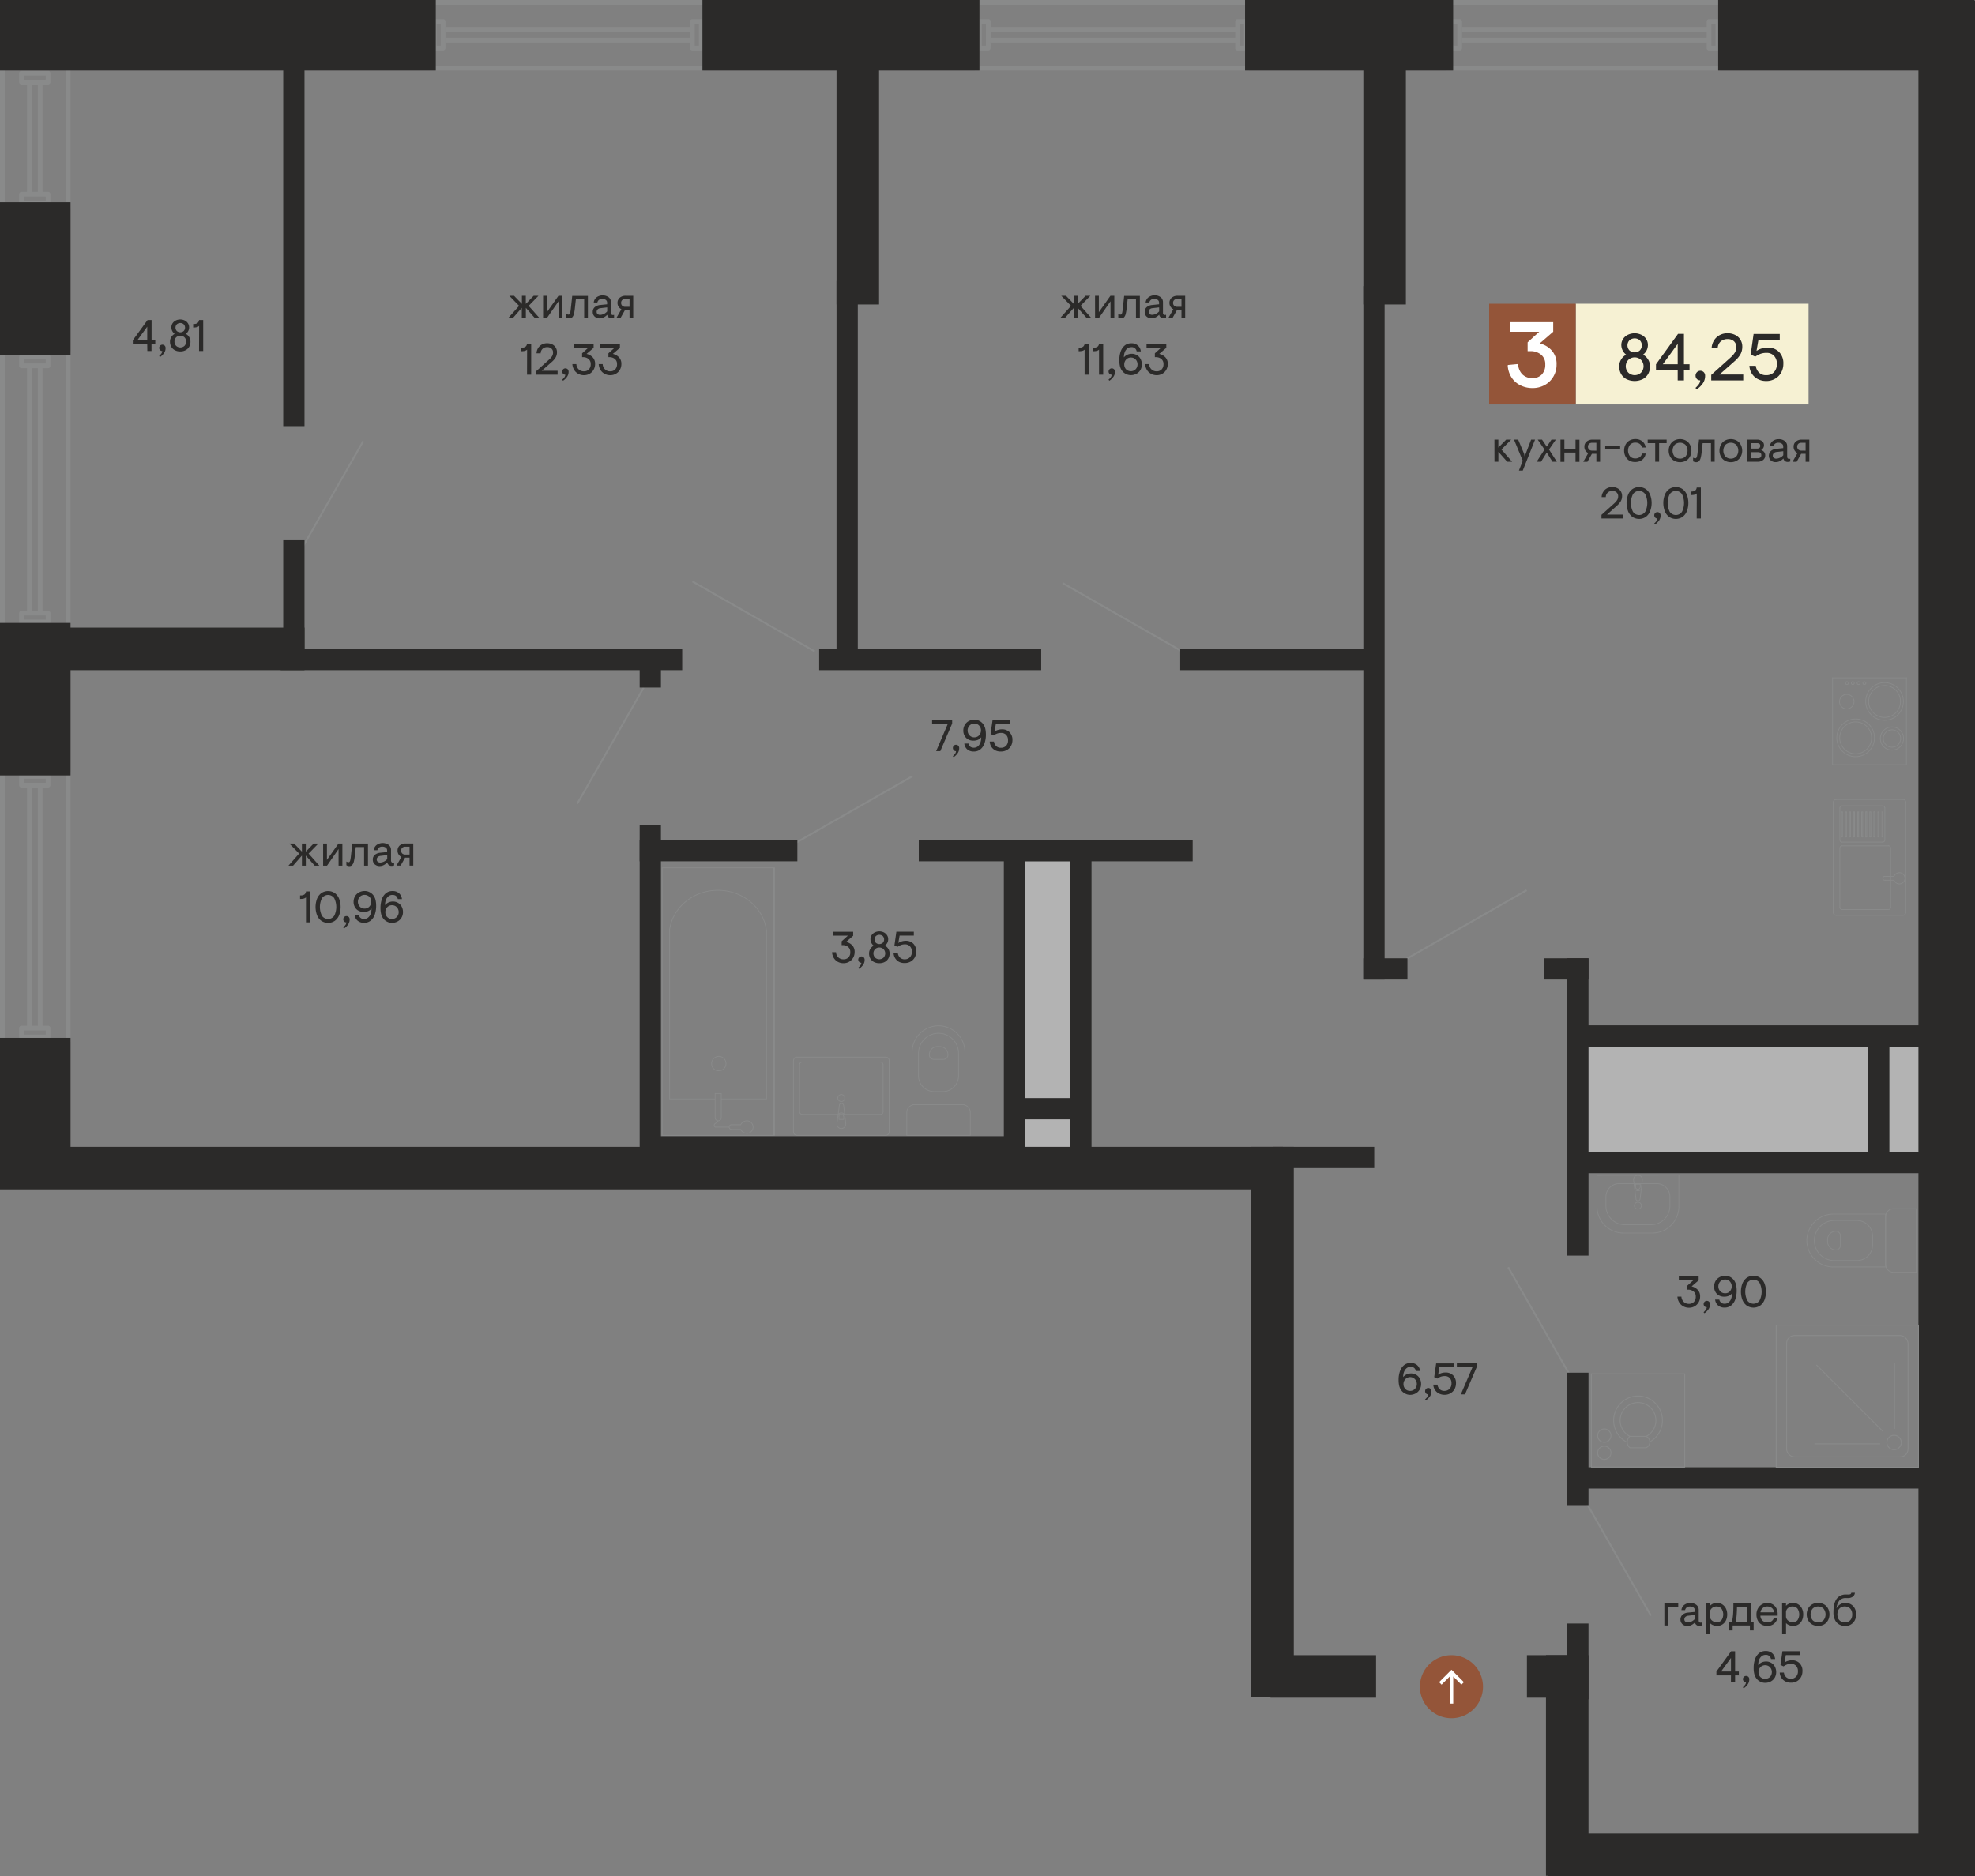 <svg id="Layer_1" data-name="Layer 1" xmlns="http://www.w3.org/2000/svg" width="950" height="902.57" viewBox="0 0 950 902.57">
  <rect x="0" y="0" width="950" height="902.57" fill="#808080" stroke="none"/>
  <defs>
    <style>
      .cls-1, .cls-11, .cls-6, .cls-7, .cls-8 {
        fill: none;
        stroke: #898a8a;
      }

      .cls-1, .cls-11, .cls-6 {
        stroke-miterlimit: 22.93;
      }

      .cls-1 {
        stroke-width: 0.88px;
      }

      .cls-2 {
        fill: #f6f1d3;
      }

      .cls-12, .cls-3 {
        fill: #945539;
      }

      .cls-4 {
        fill: #b3b3b3;
      }

      .cls-5 {
        fill: #2b2a29;
      }

      .cls-6, .cls-7 {
        stroke-width: 0.37px;
      }

      .cls-7, .cls-8 {
        stroke-linecap: round;
        stroke-linejoin: round;
      }

      .cls-8 {
        stroke-width: 0.44px;
      }

      .cls-9 {
        fill: #898a8a;
      }

      .cls-10 {
        fill: #fff;
      }

      .cls-11 {
        stroke-width: 0.44px;
      }

      .cls-12 {
        fill-rule: evenodd;
      }
    </style>
  </defs>
  <g>
    <line class="cls-1" x1="725.46" y1="609.63" x2="757.4" y2="665.49"/>
    <line class="cls-1" x1="762.19" y1="721.43" x2="794.14" y2="777.28"/>
    <line class="cls-1" x1="174.69" y1="212.27" x2="145.14" y2="263.94"/>
    <line class="cls-1" x1="309.64" y1="330.75" x2="277.69" y2="386.61"/>
    <line class="cls-1" x1="675.53" y1="461.88" x2="734.34" y2="428.25"/>
    <line class="cls-1" x1="569.96" y1="314.15" x2="511.15" y2="280.52"/>
    <line class="cls-1" x1="391.88" y1="313.36" x2="333.08" y2="279.73"/>
    <line class="cls-1" x1="380.05" y1="407.04" x2="438.85" y2="373.41"/>
    <rect class="cls-2" x="757.95" y="146.11" width="111.99" height="48.46"/>
    <rect class="cls-3" x="716.3" y="146.11" width="41.65" height="48.46"/>
    <rect class="cls-4" x="758.98" y="503.5" width="168.75" height="53.55"/>
    <rect class="cls-4" x="492.47" y="414.36" width="22.33" height="142.7"/>
    <rect class="cls-5" y="301.93" width="146.47" height="20.46"/>
    <rect class="cls-5" x="744.38" y="882.11" width="205.3" height="20.46"/>
    <rect class="cls-5" x="611.13" y="796.27" width="50.78" height="20.46"/>
    <rect class="cls-5" x="734.47" y="796.27" width="25.39" height="20.46"/>
    <rect class="cls-5" x="402.38" width="20.46" height="146.47"/>
    <rect class="cls-5" x="307.69" y="396.76" width="10.23" height="160.09"/>
    <rect class="cls-5" x="482.86" y="408.12" width="10.23" height="148.72"/>
    <rect class="cls-5" x="514.8" y="408.12" width="10.23" height="148.72"/>
    <rect class="cls-5" x="307.69" y="320.9" width="10.23" height="9.87"/>
    <rect class="cls-5" x="753.86" y="781.05" width="10.23" height="36.44"/>
    <rect class="cls-5" x="753.86" y="660.37" width="10.23" height="63.72"/>
    <rect class="cls-5" x="655.79" y="137.62" width="10.23" height="333.63"/>
    <rect class="cls-5" x="898.59" y="500.95" width="10.23" height="60.45"/>
    <rect class="cls-5" x="753.86" y="461.02" width="10.23" height="143.02"/>
    <rect class="cls-5" x="402.38" y="135.13" width="10.23" height="182.66"/>
    <rect class="cls-5" x="136.24" y="259.9" width="10.23" height="57.89"/>
    <rect class="cls-5" x="136.24" y="22.34" width="10.23" height="182.66"/>
    <rect class="cls-5" x="757.12" y="705.88" width="170.91" height="10.23"/>
    <rect class="cls-5" x="758.12" y="554.16" width="169.91" height="10.23"/>
    <rect class="cls-5" x="612.37" y="551.72" width="48.66" height="10.23"/>
    <rect class="cls-5" x="567.7" y="312.16" width="93.32" height="10.23"/>
    <rect class="cls-5" x="394.03" y="312.16" width="106.8" height="10.23"/>
    <rect class="cls-5" x="441.94" y="404.13" width="131.75" height="10.23"/>
    <rect class="cls-5" x="307.69" y="404.13" width="75.85" height="10.23"/>
    <rect class="cls-5" x="135.01" y="312.16" width="193.14" height="10.23"/>
    <rect class="cls-5" x="758.12" y="493.27" width="169.91" height="10.23"/>
    <rect class="cls-5" x="742.88" y="461.02" width="21.21" height="10.23"/>
    <rect class="cls-5" x="655.79" y="461.02" width="21.21" height="10.23"/>
    <rect class="cls-5" x="486.36" y="528.27" width="33.94" height="10.23"/>
    <rect class="cls-5" x="313.68" y="546.6" width="172.68" height="10.23"/>
    <rect class="cls-5" x="922.79" y="0.24" width="27.21" height="902.33"/>
    <rect class="cls-5" x="601.88" y="551.72" width="20.46" height="264.9"/>
    <rect class="cls-5" x="655.79" width="20.46" height="146.47"/>
    <rect class="cls-5" x="743.63" y="796.27" width="20.46" height="106.12"/>
    <rect class="cls-5" y="551.72" width="617.12" height="20.46"/>
    <g>
      <path class="cls-6" d="M462.94,531.42h-23a3.78,3.78,0,0,0-3.77,3.77v11h30.55v-11A3.78,3.78,0,0,0,462.94,531.42Z"/>
      <path class="cls-6" d="M451.44,497.08h0a9.66,9.66,0,0,0-9.63,9.63v10.87a7.58,7.58,0,0,0,7.55,7.55h4.17a7.58,7.58,0,0,0,7.55-7.55V506.71A9.66,9.66,0,0,0,451.44,497.08Z"/>
      <path class="cls-6" d="M451.92,503.47H451a4,4,0,0,0-4,4h0a2.18,2.18,0,0,0,2.17,2.17h4.65a2.18,2.18,0,0,0,2.17-2.17h0A4,4,0,0,0,451.92,503.47Z"/>
      <path class="cls-6" d="M451.44,493.49h0a12.75,12.75,0,0,0-12.72,12.72v25.21h25.45V506.21A12.76,12.76,0,0,0,451.44,493.49Z"/>
      <path class="cls-6" d="M907,585.29v23a3.79,3.79,0,0,0,3.77,3.77h11V581.51h-11A3.79,3.79,0,0,0,907,585.29Z"/>
      <path class="cls-6" d="M872.7,596.79h0a9.66,9.66,0,0,0,9.63,9.63h10.88a7.57,7.57,0,0,0,7.54-7.55V594.7a7.57,7.57,0,0,0-7.54-7.55H882.33A9.67,9.67,0,0,0,872.7,596.79Z"/>
      <path class="cls-6" d="M879.09,596.31v1a4,4,0,0,0,4,4h0a2.17,2.17,0,0,0,2.17-2.17v-4.65a2.17,2.17,0,0,0-2.17-2.17h0A4,4,0,0,0,879.09,596.31Z"/>
      <path class="cls-6" d="M869.11,596.79h0a12.76,12.76,0,0,0,12.73,12.72H907V584.06h-25.2A12.77,12.77,0,0,0,869.11,596.79Z"/>
      <line class="cls-7" x1="916.68" y1="385.98" x2="916.68" y2="438.94"/>
      <line class="cls-7" x1="915.29" y1="440.33" x2="883.24" y2="440.33"/>
      <line class="cls-7" x1="881.84" y1="438.94" x2="881.84" y2="385.98"/>
      <line class="cls-7" x1="883.24" y1="384.59" x2="915.29" y2="384.59"/>
      <line class="cls-7" x1="909.41" y1="407.93" x2="909.41" y2="436.5"/>
      <line class="cls-7" x1="908.36" y1="437.55" x2="886.02" y2="437.55"/>
      <line class="cls-7" x1="884.98" y1="436.5" x2="884.98" y2="407.93"/>
      <line class="cls-7" x1="886.02" y1="406.89" x2="908.36" y2="406.89"/>
      <line class="cls-7" x1="911.07" y1="423.45" x2="906.74" y2="423.45"/>
      <line class="cls-7" x1="906.74" y1="421.61" x2="911.07" y2="421.61"/>
      <line class="cls-7" x1="906.65" y1="388.7" x2="906.65" y2="404.08"/>
      <line class="cls-7" x1="905.6" y1="405.12" x2="886.02" y2="405.12"/>
      <line class="cls-7" x1="905.6" y1="387.66" x2="886.02" y2="387.66"/>
      <line class="cls-7" x1="884.98" y1="388.7" x2="884.98" y2="404.08"/>
      <line class="cls-7" x1="905.26" y1="390.63" x2="905.74" y2="390.63"/>
      <line class="cls-7" x1="905.74" y1="390.63" x2="905.74" y2="402.66"/>
      <line class="cls-7" x1="905.74" y1="402.66" x2="905.26" y2="402.66"/>
      <line class="cls-7" x1="905.26" y1="402.66" x2="905.26" y2="390.63"/>
      <line class="cls-7" x1="903.31" y1="390.63" x2="903.79" y2="390.63"/>
      <line class="cls-7" x1="903.79" y1="390.63" x2="903.79" y2="402.66"/>
      <line class="cls-7" x1="903.79" y1="402.66" x2="903.31" y2="402.66"/>
      <line class="cls-7" x1="903.31" y1="402.66" x2="903.31" y2="390.63"/>
      <line class="cls-7" x1="901.35" y1="390.63" x2="901.84" y2="390.63"/>
      <line class="cls-7" x1="901.84" y1="390.63" x2="901.84" y2="402.66"/>
      <line class="cls-7" x1="901.84" y1="402.66" x2="901.36" y2="402.66"/>
      <line class="cls-7" x1="901.35" y1="402.66" x2="901.35" y2="390.63"/>
      <line class="cls-7" x1="899.4" y1="390.63" x2="899.89" y2="390.63"/>
      <line class="cls-7" x1="899.89" y1="390.63" x2="899.89" y2="402.66"/>
      <line class="cls-7" x1="899.89" y1="402.66" x2="899.4" y2="402.66"/>
      <line class="cls-7" x1="899.4" y1="402.66" x2="899.4" y2="390.63"/>
      <line class="cls-7" x1="897.45" y1="390.63" x2="897.93" y2="390.63"/>
      <line class="cls-7" x1="897.93" y1="390.63" x2="897.93" y2="402.66"/>
      <line class="cls-7" x1="897.93" y1="402.66" x2="897.45" y2="402.66"/>
      <line class="cls-7" x1="897.45" y1="402.66" x2="897.45" y2="390.63"/>
      <line class="cls-7" x1="895.5" y1="390.63" x2="895.98" y2="390.63"/>
      <line class="cls-7" x1="895.98" y1="390.63" x2="895.98" y2="402.66"/>
      <line class="cls-7" x1="895.98" y1="402.66" x2="895.5" y2="402.66"/>
      <line class="cls-7" x1="895.5" y1="402.66" x2="895.5" y2="390.63"/>
      <line class="cls-7" x1="893.55" y1="390.63" x2="894.03" y2="390.63"/>
      <line class="cls-7" x1="894.03" y1="390.63" x2="894.03" y2="402.66"/>
      <line class="cls-7" x1="894.03" y1="402.66" x2="893.55" y2="402.66"/>
      <line class="cls-7" x1="893.55" y1="402.66" x2="893.55" y2="390.63"/>
      <line class="cls-7" x1="891.6" y1="390.63" x2="892.08" y2="390.63"/>
      <line class="cls-7" x1="892.08" y1="390.63" x2="892.08" y2="402.66"/>
      <line class="cls-7" x1="892.08" y1="402.66" x2="891.6" y2="402.66"/>
      <line class="cls-7" x1="891.6" y1="402.66" x2="891.6" y2="390.63"/>
      <line class="cls-7" x1="889.65" y1="390.63" x2="890.13" y2="390.63"/>
      <line class="cls-7" x1="890.13" y1="390.63" x2="890.13" y2="402.66"/>
      <line class="cls-7" x1="890.13" y1="402.66" x2="889.65" y2="402.66"/>
      <line class="cls-7" x1="889.65" y1="402.66" x2="889.65" y2="390.63"/>
      <line class="cls-7" x1="887.7" y1="390.63" x2="888.18" y2="390.63"/>
      <line class="cls-7" x1="888.18" y1="390.63" x2="888.18" y2="402.66"/>
      <line class="cls-7" x1="888.18" y1="402.66" x2="887.7" y2="402.66"/>
      <line class="cls-7" x1="887.7" y1="402.66" x2="887.7" y2="390.63"/>
      <line class="cls-7" x1="885.75" y1="390.63" x2="886.23" y2="390.63"/>
      <line class="cls-7" x1="886.23" y1="390.63" x2="886.23" y2="402.66"/>
      <line class="cls-7" x1="886.23" y1="402.66" x2="885.75" y2="402.66"/>
      <line class="cls-7" x1="885.75" y1="402.66" x2="885.75" y2="390.63"/>
      <path class="cls-7" d="M911.07,421.61a2.7,2.7,0,1,1,0,1.84"/>
      <path class="cls-7" d="M906.74,423.45h-.07a.93.93,0,1,1,0-1.85h.07"/>
      <path class="cls-7" d="M883.24,440.33a1.4,1.4,0,0,1-1.4-1.39"/>
      <path class="cls-7" d="M881.84,386a1.39,1.39,0,0,1,1.39-1.39"/>
      <path class="cls-7" d="M915.29,384.59a1.39,1.39,0,0,1,1.39,1.4"/>
      <path class="cls-7" d="M916.68,438.94a1.4,1.4,0,0,1-1.39,1.4"/>
      <path class="cls-7" d="M909.41,436.5a1,1,0,0,1-1,1.05"/>
      <path class="cls-7" d="M908.36,406.89a1,1,0,0,1,1,1"/>
      <path class="cls-7" d="M885,407.93a1,1,0,0,1,1-1"/>
      <path class="cls-7" d="M886,437.55a1,1,0,0,1-1-1.05"/>
      <path class="cls-7" d="M906.65,404.08a1,1,0,0,1-1,1"/>
      <path class="cls-7" d="M905.6,387.66a1,1,0,0,1,1,1"/>
      <path class="cls-7" d="M886,405.12a1,1,0,0,1-1-1"/>
      <path class="cls-7" d="M885,388.7a1,1,0,0,1,1-1"/>
      <line class="cls-7" x1="917.03" y1="367.9" x2="881.49" y2="367.9"/>
      <line class="cls-7" x1="881.49" y1="367.9" x2="881.49" y2="326.09"/>
      <line class="cls-7" x1="881.49" y1="326.09" x2="917.03" y2="326.09"/>
      <line class="cls-7" x1="917.03" y1="326.09" x2="917.03" y2="367.9"/>
      <path class="cls-7" d="M906.49,329.8a7.66,7.66,0,1,0,7.67,7.66A7.66,7.66,0,0,0,906.49,329.8Z"/>
      <path class="cls-7" d="M906.49,328.4a9.06,9.06,0,1,0,9.06,9.06A9.06,9.06,0,0,0,906.49,328.4Z"/>
      <path class="cls-7" d="M910.06,351.1a4.18,4.18,0,1,0,4.18,4.18A4.18,4.18,0,0,0,910.06,351.1Z"/>
      <path class="cls-7" d="M910.06,349.71a5.58,5.58,0,1,0,5.57,5.57A5.57,5.57,0,0,0,910.06,349.71Z"/>
      <path class="cls-7" d="M888.32,334.05a3.49,3.49,0,1,0,3.48,3.48A3.48,3.48,0,0,0,888.32,334.05Z"/>
      <path class="cls-7" d="M888.44,327.92a.7.7,0,0,0,0,1.4.7.7,0,0,0,0-1.4Z"/>
      <path class="cls-7" d="M891.22,327.92a.7.7,0,0,0,0,1.4.7.7,0,0,0,0-1.4Z"/>
      <path class="cls-7" d="M894,327.92a.7.7,0,1,0,.7.7A.71.71,0,0,0,894,327.92Z"/>
      <path class="cls-7" d="M896.8,327.92a.7.7,0,1,0,0,1.4.7.7,0,0,0,0-1.4Z"/>
      <path class="cls-7" d="M892.59,347.29a7.67,7.67,0,1,0,7.67,7.66A7.66,7.66,0,0,0,892.59,347.29Z"/>
      <path class="cls-7" d="M892.59,345.9a9.06,9.06,0,1,0,9.06,9.05A9,9,0,0,0,892.59,345.9Z"/>
      <path class="cls-7" d="M342.31,511.9a3.46,3.46,0,1,1,3.45,3.22A3.35,3.35,0,0,1,342.31,511.9Zm-23.8,34.3V417.49m0,0H372.2m0,0V546.2m-3.5-17.52H347m-24.9,0V447.56m46.62,0v81.12M344,526.07v11.8m2.94,0v-11.8m0,0H344m.09,16.17h6.64m5.58,1.12h-4.58m0-2.26h4.58M344,528.68h-22m22,9.19a1.48,1.48,0,0,0,2.94,0m21.72-90.31c-1.42-11-11.43-19.27-23.31-19.27s-21.89,8.27-23.31,19.27m22.05,92.9a1,1,0,0,0,0,1.78m0-1.78a3.65,3.65,0,0,0,1.38-1.29m10.84,4.19a3.2,3.2,0,0,0,2.95,1.85,3,3,0,1,0,0-6,3.19,3.19,0,0,0-2.95,1.84m-4.58,0a1.14,1.14,0,0,0,0,2.26m20.81-125.87v21.45m0,0v21.45m0,0v21.45m0,0v21.45m0,0v21.46m0,0V546.2m0-128.71h-23m23,21.45V417.49m0,21.45h-.38m.38,21.45V438.94m0,21.45h-.38m.38,21.45V460.39m0,21.45h-.38m.38,21.45V481.84m0,21.45h-.38m.38,21.46V503.29m0,21.46h-.38M349.57,546.2h23m0,0V524.75m-.38,0h.38m-.38-21.46h.38m-.38-21.45h.38m-.38-21.45h.38m-.38-21.45h.38M318.51,546.2V417.49m0,128.71V417.49M372.2,546.2H318.51"/>
      <path class="cls-8" d="M771.68,693.84a3.2,3.2,0,1,0-3.19-3.2A3.2,3.2,0,0,0,771.68,693.84Zm0,8.27a3.2,3.2,0,1,0-3.19-3.2A3.2,3.2,0,0,0,771.68,702.11Zm38.67,3.68H765.48m0,0V660.91m0,0h44.87M784,691h7.82m0,5.47H784m-1.27-2.6a11.74,11.74,0,1,1,10.83-.23M784,691a8.6,8.6,0,1,1,7.83,0M784,696.48a3.56,3.56,0,0,1,0-5.47m7.82,0a3,3,0,0,1,0,5.47m18.54-35.57v44.88"/>
      <path class="cls-6" d="M794.87,593.18l-13.94,0a12.77,12.77,0,0,1-12.75-12.69l0-15.09,39.38-.11,0,15.1A12.76,12.76,0,0,1,794.87,593.18Z"/>
      <path class="cls-6" d="M794.22,589.19l-12.66,0a9.09,9.09,0,0,1-9.09-9v-4.4a6.38,6.38,0,0,1,6.34-6.38l18.08,0a6.37,6.37,0,0,1,6.37,6.34l0,4.4A9.11,9.11,0,0,1,794.22,589.19Z"/>
      <path class="cls-7" d="M786.18,580a1.68,1.68,0,1,0,1.67-1.67A1.67,1.67,0,0,0,786.18,580Zm-.45-12.46,1.2,9.15m2,0,1.08-9.15m-1,2.18h-2.27m0,0v1.41m2.27,0v-1.41m-3.26-2.18v-.06a2.12,2.12,0,1,1,4.24,0v.06m-1.08,9.15a1,1,0,0,1-2,0m2.52-4.69a1.85,1.85,0,0,1-1.57.87,1.82,1.82,0,0,1-1.56-.87m2.67-.87a1.15,1.15,0,0,1-1.14,1,1.14,1.14,0,0,1-1.13-1"/>
      <path class="cls-7" d="M403,528.24a1.68,1.68,0,1,1,1.68,1.67A1.68,1.68,0,0,1,403,528.24Zm-21.33,16.28v-34.3m1.67-1.67H426m1.67,1.67v34.3m-4.18-33.59H385.87m38.91,23.89V512.18m-40.16,0v22.64m1.25,1.26h37.65m-20.95,4.62,1.2-9.15m2,0,1.08,9.15m-1-2.18h-2.27m0,0v-1.41m2.27,0v1.41m-22.47-30a1.67,1.67,0,0,0-1.67,1.67m46,0a1.67,1.67,0,0,0-1.67-1.67m-44.34,36a1.68,1.68,0,0,0,1.67,1.68m42.67,0a1.67,1.67,0,0,0,1.67-1.67m-41.83-33.59a1.25,1.25,0,0,0-1.25,1.25m38.9,23.9a1.26,1.26,0,0,0,1.26-1.26m-40.16,0a1.26,1.26,0,0,0,1.25,1.26m16.7,4.62v.07a2.12,2.12,0,0,0,4.24,0v-.07m-1.08-9.15a1,1,0,0,0-1-.7,1,1,0,0,0-1,.7m2.52,4.7a1.84,1.84,0,0,0-1.57-.88,1.81,1.81,0,0,0-1.56.88m2.67.86a1.14,1.14,0,0,0-2.27,0m21.22-24.93a1.26,1.26,0,0,0-1.26-1.25M426,546.19H383.36"/>
      <path class="cls-9" d="M338.38,2.26H206.7V0H338.38Zm0,31.68H206.7V31.68H338.38Z"/>
      <path class="cls-9" d="M332.69,20.46H214.26V18.2H332.69Zm0-5.17H214.26V13H332.69Z"/>
      <path class="cls-9" d="M336.19,11.47h-2V22h2Zm2.26,11.68a1.14,1.14,0,0,1-1.13,1.13h-4.27a1.13,1.13,0,0,1-1.13-1.13V10.34a1.12,1.12,0,0,1,1.13-1.13h4.27a1.13,1.13,0,0,1,1.13,1.13Z"/>
      <path class="cls-9" d="M212,11.47h-2V22h2Zm2.27,11.68a1.14,1.14,0,0,1-1.14,1.13h-4.27a1.14,1.14,0,0,1-1.13-1.13V10.34a1.13,1.13,0,0,1,1.13-1.13h4.27a1.13,1.13,0,0,1,1.14,1.13Z"/>
      <path class="cls-9" d="M600.61,2.26H468.93V0H600.61Zm0,31.68H468.93V31.68H600.61Z"/>
      <path class="cls-9" d="M594.92,20.46H476.49V18.2H594.92Zm0-5.17H476.49V13H594.92Z"/>
      <path class="cls-9" d="M598.42,11.47h-2V22h2Zm2.26,11.68a1.13,1.13,0,0,1-1.13,1.13h-4.27a1.14,1.14,0,0,1-1.13-1.13V10.34a1.13,1.13,0,0,1,1.13-1.13h4.27a1.12,1.12,0,0,1,1.13,1.13Z"/>
      <path class="cls-9" d="M474.23,11.47h-2V22h2Zm2.26,11.68a1.14,1.14,0,0,1-1.13,1.13h-4.27A1.13,1.13,0,0,1,470,23.15V10.34a1.12,1.12,0,0,1,1.13-1.13h4.27a1.13,1.13,0,0,1,1.13,1.13Z"/>
      <path class="cls-9" d="M827.39,2.26H695.71V0H827.39Zm0,31.68H695.71V31.68H827.39Z"/>
      <path class="cls-9" d="M821.7,20.46H703.27V18.2H821.7Zm0-5.17H703.27V13H821.7Z"/>
      <path class="cls-9" d="M825.2,11.47h-2V22h2Zm2.26,11.68a1.13,1.13,0,0,1-1.13,1.13h-4.27a1.14,1.14,0,0,1-1.13-1.13V10.34a1.13,1.13,0,0,1,1.13-1.13h4.27a1.12,1.12,0,0,1,1.13,1.13Z"/>
      <path class="cls-9" d="M701,11.47h-2V22h2Zm2.27,11.68a1.14,1.14,0,0,1-1.13,1.13h-4.27a1.14,1.14,0,0,1-1.14-1.13V10.34a1.13,1.13,0,0,1,1.14-1.13h4.27a1.13,1.13,0,0,1,1.13,1.13Z"/>
      <path class="cls-9" d="M2.26,501.31H0V371.41H2.26Zm31.68,0H31.68V371.41h2.26Z"/>
      <path class="cls-9" d="M2.26,301.68H0V168.93H2.26Zm31.68,0H31.68V168.93h2.26Z"/>
      <path class="cls-9" d="M2.26,100.11H0V30.39H2.26Zm31.68,0H31.68V30.39h2.26Z"/>
      <path class="cls-9" d="M20.46,494.42H18.2V378.87h2.26Zm-5.17,0H13V378.87h2.27Z"/>
      <path class="cls-9" d="M20.46,294.79H18.2V176.21h2.26Zm-5.17,0H13V176.21h2.27Z"/>
      <path class="cls-9" d="M20.46,93.23H18.2V39.57h2.26Zm-5.17,0H13V39.57h2.27Z"/>
      <path class="cls-9" d="M22,374.6H11.47v2H22Zm1.13-2.26a1.14,1.14,0,0,1,1.13,1.13v4.27a1.14,1.14,0,0,1-1.13,1.13H10.34a1.13,1.13,0,0,1-1.13-1.13v-4.27a1.13,1.13,0,0,1,1.13-1.13Z"/>
      <path class="cls-9" d="M22,172.84H11.47v2H22Zm1.13-2.27a1.14,1.14,0,0,1,1.13,1.14V176a1.14,1.14,0,0,1-1.13,1.13H10.34A1.13,1.13,0,0,1,9.21,176v-4.27a1.13,1.13,0,0,1,1.13-1.14Z"/>
      <path class="cls-9" d="M22,36.36H11.47v2H22Zm1.13-2.26a1.14,1.14,0,0,1,1.13,1.13V39.5a1.13,1.13,0,0,1-1.13,1.13H10.34A1.12,1.12,0,0,1,9.21,39.5V35.23a1.13,1.13,0,0,1,1.13-1.13Z"/>
      <path class="cls-9" d="M22,495.72H11.47v2H22Zm1.13-2.26a1.13,1.13,0,0,1,1.13,1.13v4.27A1.14,1.14,0,0,1,23.15,500H10.34a1.13,1.13,0,0,1-1.13-1.13v-4.27a1.12,1.12,0,0,1,1.13-1.13Z"/>
      <path class="cls-9" d="M22,296.09H11.47v2H22Zm1.13-2.26A1.13,1.13,0,0,1,24.28,295v4.27a1.14,1.14,0,0,1-1.13,1.13H10.34a1.13,1.13,0,0,1-1.13-1.13V295a1.12,1.12,0,0,1,1.13-1.13Z"/>
      <path class="cls-9" d="M22,94.52H11.47v2H22Zm1.13-2.26a1.14,1.14,0,0,1,1.13,1.13v4.27a1.14,1.14,0,0,1-1.13,1.14H10.34a1.13,1.13,0,0,1-1.13-1.14V93.39a1.13,1.13,0,0,1,1.13-1.13Z"/>
      <rect class="cls-5" y="499.31" width="33.94" height="71.36"/>
      <rect class="cls-5" y="299.68" width="33.94" height="73.36"/>
      <rect class="cls-5" y="97.31" width="33.94" height="73.36"/>
      <rect class="cls-5" width="209.62" height="33.94"/>
      <rect class="cls-5" x="337.88" width="133.25" height="33.94"/>
      <rect class="cls-5" x="598.89" width="100.1" height="33.94"/>
      <rect class="cls-5" x="826.47" width="123.21" height="33.94"/>
    </g>
    <g>
      <path class="cls-5" d="M782.34,182.38a6.31,6.31,0,0,1-2.59-2.5,7.34,7.34,0,0,1-.89-3.61,6.15,6.15,0,0,1,.93-3.34,6.56,6.56,0,0,1,2.42-2.32,5.84,5.84,0,0,1-2.33-4.63,5.18,5.18,0,0,1,.85-2.92,5.78,5.78,0,0,1,2.31-2,7.51,7.51,0,0,1,6.46,0,5.78,5.78,0,0,1,2.31,2,5.18,5.18,0,0,1,.85,2.92,5.77,5.77,0,0,1-2.33,4.63,6.56,6.56,0,0,1,2.42,2.32,6.15,6.15,0,0,1,.93,3.34,7.34,7.34,0,0,1-.89,3.61,6.31,6.31,0,0,1-2.59,2.5,8.94,8.94,0,0,1-7.86,0Zm7-3.1a4.45,4.45,0,0,0,0-6.16,4.44,4.44,0,0,0-6.07,0,4.42,4.42,0,0,0,0,6.16,4.44,4.44,0,0,0,6.07,0Zm-.55-10.71a3.56,3.56,0,0,0,0-4.86,3.83,3.83,0,0,0-5,0,3.56,3.56,0,0,0,0,4.86,3.8,3.8,0,0,0,5,0Z"/>
      <path class="cls-5" d="M807,178.05H796.56v-2.81l10.6-14.62H810v14.62h2.69v2.81H810V183H807Zm0-2.81v-9.8l-7.16,9.8Z"/>
      <path class="cls-5" d="M815.53,186.62a11.78,11.78,0,0,0,1.66-1.81,3.57,3.57,0,0,0,.64-1.84,2.05,2.05,0,0,1-1.63-.68,2.27,2.27,0,0,1-.61-1.55,2.34,2.34,0,0,1,.66-1.68,2.32,2.32,0,0,1,3.3,0,2.4,2.4,0,0,1,.64,1.71,6.32,6.32,0,0,1-1,3.51,11.14,11.14,0,0,1-3,3Z"/>
      <path class="cls-5" d="M823.13,180.35l9.23-8.3a11.84,11.84,0,0,0,2.11-2.41,5,5,0,0,0,.7-2.7,3.56,3.56,0,0,0-1.16-2.81,4.35,4.35,0,0,0-3-1,4.79,4.79,0,0,0-3.37,1.18,4.48,4.48,0,0,0-1.39,3.26h-2.94a7.77,7.77,0,0,1,1.12-3.74,7.19,7.19,0,0,1,2.72-2.59,7.78,7.78,0,0,1,3.83-.92,7.93,7.93,0,0,1,3.62.8,6.12,6.12,0,0,1,2.54,2.26,6.26,6.26,0,0,1,.93,3.42,7.45,7.45,0,0,1-.94,3.72,13,13,0,0,1-2.8,3.27l-7.25,6.39h11.44V183H823.13Z"/>
      <path class="cls-5" d="M845.55,182.37a7.44,7.44,0,0,1-2.86-2.59,7.82,7.82,0,0,1-1.2-3.8h3.07a5.33,5.33,0,0,0,1.5,3.19,4.61,4.61,0,0,0,3.48,1.31,5,5,0,0,0,3.76-1.43,5.54,5.54,0,0,0,1.39-4,5.32,5.32,0,0,0-1.39-3.91,4.75,4.75,0,0,0-3.5-1.39,8.22,8.22,0,0,0-3.15.53,12.05,12.05,0,0,0-2.34,1.29l-2.21-1,1.41-9.9h12.58v2.81H845.84l-.93,5.33a9.13,9.13,0,0,1,2.43-1.15,9.35,9.35,0,0,1,2.87-.45,7.43,7.43,0,0,1,5.55,2.1,7.77,7.77,0,0,1,2.06,5.7,8.77,8.77,0,0,1-1,4.13,7.61,7.61,0,0,1-2.88,3,8.26,8.26,0,0,1-4.41,1.15A8.62,8.62,0,0,1,845.55,182.37Z"/>
    </g>
    <path class="cls-10" d="M731,185.18a10.54,10.54,0,0,1-4.13-3.92,12.07,12.07,0,0,1-1.65-5.52l.27-.17,4.73-.45a7.58,7.58,0,0,0,2,4.91,6.55,6.55,0,0,0,4.91,1.87,5.94,5.94,0,0,0,4.49-1.74,6.68,6.68,0,0,0,1.67-4.82,5.77,5.77,0,0,0-2.05-4.75,7.83,7.83,0,0,0-5.13-1.67h-1.3v-4.24l5.58-5.09H726.5V155h20.62v4.59l-6.51,5.63a11.22,11.22,0,0,1,5.8,3.39,9.59,9.59,0,0,1,2.32,6.74,11.19,11.19,0,0,1-1.52,5.8,10.79,10.79,0,0,1-4.15,4.06,11.86,11.86,0,0,1-5.89,1.47A12.66,12.66,0,0,1,731,185.18Z"/>
    <g>
      <path class="cls-5" d="M143.89,410.64l-4.7-4.83h2.27l3.77,3.89v-3.89h1.88v3.89l3.77-3.89h2.27l-4.7,4.83,5.15,5.81h-2.24l-4.25-4.85v4.85h-1.88V411.6L141,416.45h-2.23Z"/>
      <path class="cls-5" d="M155.43,405.81h1.83v7.87l5.56-7.87h1.87v10.64h-1.83v-8l-5.55,8h-1.88Z"/>
      <path class="cls-5" d="M166.61,416.24v-1.77a2.34,2.34,0,0,0,1,.34.68.68,0,0,0,.57-.25,2.29,2.29,0,0,0,.34-.87,18.25,18.25,0,0,0,.27-1.82l.66-6.06H177v10.64h-1.87v-8.94h-4l-.49,4.43a16.8,16.8,0,0,1-.5,2.79,3.27,3.27,0,0,1-.82,1.48,1.93,1.93,0,0,1-1.32.46A2.68,2.68,0,0,1,166.61,416.24Z"/>
      <path class="cls-5" d="M180.26,415.82a2.88,2.88,0,0,1-.94-2.24,2.84,2.84,0,0,1,1-2.34,4.59,4.59,0,0,1,2.57-1l3.32-.34v-.72a1.6,1.6,0,0,0-.65-1.39,2.8,2.8,0,0,0-1.71-.48,2.55,2.55,0,0,0-1.5.42,2.17,2.17,0,0,0-.82,1.3h-1.77a3.62,3.62,0,0,1,1.44-2.55,5,5,0,0,1,5.77,0,3,3,0,0,1,1.12,2.44v5a1.29,1.29,0,0,0,.23.82.87.87,0,0,0,.71.29,1.81,1.81,0,0,0,.55-.09v1.41a3.88,3.88,0,0,1-1.19.21,2,2,0,0,1-2.11-1.66,5.46,5.46,0,0,1-1.6,1.22,4.19,4.19,0,0,1-2,.53A3.5,3.5,0,0,1,180.26,415.82Zm6-2.52v-1.92l-3.19.37a2.22,2.22,0,0,0-1.37.58,1.59,1.59,0,0,0-.48,1.16,1.32,1.32,0,0,0,.48,1.1,2,2,0,0,0,1.24.37A4.75,4.75,0,0,0,186.24,413.3Z"/>
      <path class="cls-5" d="M193.06,412.3v-.06a3.27,3.27,0,0,1-1.83-3,3.18,3.18,0,0,1,1.06-2.52,4.26,4.26,0,0,1,2.9-.93h3.6v10.64H197v-3.83h-2.15l-2.15,3.83h-2Zm3.94-1.19v-3.77h-2a2.16,2.16,0,0,0-1.52.5,2,2,0,0,0,0,2.76,2.1,2.1,0,0,0,1.5.51Z"/>
    </g>
    <g>
      <path class="cls-5" d="M147.19,431.7a2.75,2.75,0,0,1-1.14.61,7.61,7.61,0,0,1-1.71.16v-1.71h.34a2.91,2.91,0,0,0,1.77-.46,2,2,0,0,0,.74-1.45h2.05v14.9h-2.05Z"/>
      <path class="cls-5" d="M154.58,443a6.2,6.2,0,0,1-2.08-2.73,11.29,11.29,0,0,1,0-7.88,6.23,6.23,0,0,1,2.08-2.74,5.78,5.78,0,0,1,6.47,0,6.23,6.23,0,0,1,2.08,2.74,11.29,11.29,0,0,1,0,7.88,6.2,6.2,0,0,1-2.08,2.73,5.78,5.78,0,0,1-6.47,0Zm6.19-2.44a9.53,9.53,0,0,0,0-8.46,3.57,3.57,0,0,0-5.9,0,9.53,9.53,0,0,0,0,8.46,3.57,3.57,0,0,0,5.9,0Z"/>
    </g>
    <g>
      <path class="cls-5" d="M165.08,446.18a7.6,7.6,0,0,0,1.1-1.2,2.34,2.34,0,0,0,.43-1.23,1.38,1.38,0,0,1-1.09-.46,1.5,1.5,0,0,1-.4-1,1.58,1.58,0,0,1,.44-1.12,1.55,1.55,0,0,1,2.2,0,1.65,1.65,0,0,1,.43,1.14,4.21,4.21,0,0,1-.66,2.34,7.29,7.29,0,0,1-2,2Z"/>
      <path class="cls-5" d="M172,442.91a4.28,4.28,0,0,1-1.43-2.82h2a2.38,2.38,0,0,0,2.62,2,2.91,2.91,0,0,0,1.8-.6,3.92,3.92,0,0,0,1.26-1.73,7.24,7.24,0,0,0,.46-2.67,4.21,4.21,0,0,1-1.68,1.25,5.85,5.85,0,0,1-2.14.36,5,5,0,0,1-2.45-.59,4.31,4.31,0,0,1-1.73-1.71,5,5,0,0,1-.63-2.55,5.29,5.29,0,0,1,.68-2.66,5,5,0,0,1,1.92-1.88,5.76,5.76,0,0,1,2.81-.68,5,5,0,0,1,2.28.57,5.05,5.05,0,0,1,1.85,1.54,6.31,6.31,0,0,1,1,2.15,11.68,11.68,0,0,1,.31,2.85,12.66,12.66,0,0,1-.68,4.33,6.42,6.42,0,0,1-2,2.87,4.91,4.91,0,0,1-3.11,1A4.59,4.59,0,0,1,172,442.91Zm5.07-6.27a3.24,3.24,0,0,0,1.12-1.23,3.41,3.41,0,0,0,.39-1.6,3.37,3.37,0,0,0-.87-2.36,3.39,3.39,0,0,0-4.05-.48,3.39,3.39,0,0,0-1.12,1.23,3.45,3.45,0,0,0-.39,1.61,3.41,3.41,0,0,0,.39,1.6,3.24,3.24,0,0,0,1.12,1.23,3.33,3.33,0,0,0,3.41,0Z"/>
      <path class="cls-5" d="M186.18,443.4a5.15,5.15,0,0,1-1.85-1.54,6.13,6.13,0,0,1-1-2.15,11.71,11.71,0,0,1-.31-2.86,12.6,12.6,0,0,1,.68-4.32,6.3,6.3,0,0,1,2-2.88,4.89,4.89,0,0,1,3.11-1,4.55,4.55,0,0,1,3.11,1.06,4.23,4.23,0,0,1,1.42,2.82h-2a2.81,2.81,0,0,0-.93-1.56,2.86,2.86,0,0,0-1.68-.44,2.91,2.91,0,0,0-1.79.58,3.94,3.94,0,0,0-1.26,1.7,6.69,6.69,0,0,0-.47,2.61,4.87,4.87,0,0,1,1.72-1.3,5.17,5.17,0,0,1,2.09-.42,4.77,4.77,0,0,1,2.45.65,4.59,4.59,0,0,1,1.74,1.81,5.36,5.36,0,0,1,.63,2.61,5.22,5.22,0,0,1-.69,2.66,4.84,4.84,0,0,1-1.91,1.87,5.67,5.67,0,0,1-2.81.68A5,5,0,0,1,186.18,443.4Zm4.09-1.78a3.28,3.28,0,0,0,1.12-1.22,3.52,3.52,0,0,0,0-3.22,3.28,3.28,0,0,0-1.12-1.22,3.11,3.11,0,0,0-1.71-.47,3.07,3.07,0,0,0-1.7.47,3.2,3.2,0,0,0-1.12,1.22,3.48,3.48,0,0,0-.39,1.61,3.33,3.33,0,0,0,.87,2.35,3,3,0,0,0,2.34.95A3.11,3.11,0,0,0,190.27,441.62Z"/>
    </g>
    <g>
      <path class="cls-5" d="M249.7,147.13,245,142.3h2.28l3.77,3.89V142.3h1.87v3.89l3.77-3.89H259l-4.7,4.83,5.15,5.81h-2.24l-4.26-4.85v4.85H251v-4.85l-4.26,4.85h-2.23Z"/>
      <path class="cls-5" d="M261.24,142.3h1.83v7.87l5.56-7.87h1.87v10.64h-1.83v-8l-5.56,8h-1.87Z"/>
      <path class="cls-5" d="M272.42,152.73V151a2.34,2.34,0,0,0,1,.34.7.7,0,0,0,.57-.25,2.29,2.29,0,0,0,.34-.87,16.16,16.16,0,0,0,.26-1.82l.66-6.06h7.54v10.64H281V144h-4l-.49,4.43a16.8,16.8,0,0,1-.5,2.79,3.27,3.27,0,0,1-.82,1.48,1.92,1.92,0,0,1-1.32.45A2.67,2.67,0,0,1,272.42,152.73Z"/>
      <path class="cls-5" d="M286.07,152.31a2.85,2.85,0,0,1-.94-2.24,2.9,2.9,0,0,1,1-2.35,4.69,4.69,0,0,1,2.58-1l3.32-.34v-.72a1.62,1.62,0,0,0-.65-1.4,2.79,2.79,0,0,0-1.71-.47,2.55,2.55,0,0,0-1.5.42,2.12,2.12,0,0,0-.82,1.3H285.6A3.62,3.62,0,0,1,287,143a5,5,0,0,1,5.77,0,3,3,0,0,1,1.12,2.44v5a1.25,1.25,0,0,0,.23.82.86.86,0,0,0,.7.29,1.82,1.82,0,0,0,.56-.09v1.41a3.89,3.89,0,0,1-1.2.21,1.94,1.94,0,0,1-2.1-1.66,5.59,5.59,0,0,1-1.6,1.22,4.17,4.17,0,0,1-2,.52A3.52,3.52,0,0,1,286.07,152.31Zm6-2.52v-1.92l-3.19.37a2.25,2.25,0,0,0-1.38.58A1.62,1.62,0,0,0,287,150a1.34,1.34,0,0,0,.47,1.1,2,2,0,0,0,1.25.37A4.75,4.75,0,0,0,292.05,149.79Z"/>
      <path class="cls-5" d="M298.87,148.79v-.06a3.29,3.29,0,0,1-1.84-3,3.19,3.19,0,0,1,1.07-2.51,4.25,4.25,0,0,1,2.9-.93h3.59v10.64h-1.78v-3.83h-2.16l-2.15,3.83h-2Zm3.94-1.19v-3.77h-2a2.15,2.15,0,0,0-1.51.5,1.8,1.8,0,0,0-.53,1.37,1.83,1.83,0,0,0,.54,1.39,2.13,2.13,0,0,0,1.5.51Z"/>
    </g>
    <g>
      <path class="cls-5" d="M253.55,168.19a2.75,2.75,0,0,1-1.14.61,7.64,7.64,0,0,1-1.71.15v-1.7H251a2.89,2.89,0,0,0,1.77-.46,2,2,0,0,0,.74-1.45h2v14.9h-2Z"/>
      <path class="cls-5" d="M258,178.49l6.16-5.53a8,8,0,0,0,1.4-1.61,3.35,3.35,0,0,0,.47-1.8,2.35,2.35,0,0,0-.78-1.87,2.83,2.83,0,0,0-2-.68,3.2,3.2,0,0,0-2.24.78,3,3,0,0,0-.93,2.18h-2a5.05,5.05,0,0,1,.75-2.5,4.75,4.75,0,0,1,1.81-1.72,5.23,5.23,0,0,1,2.55-.62,5.44,5.44,0,0,1,2.42.53,4.08,4.08,0,0,1,1.69,1.52,4.17,4.17,0,0,1,.62,2.27,4.93,4.93,0,0,1-.63,2.49,9,9,0,0,1-1.86,2.18l-4.84,4.26h7.63v1.87H258Z"/>
      <path class="cls-5" d="M270.4,182.67a7.6,7.6,0,0,0,1.1-1.2,2.37,2.37,0,0,0,.43-1.23,1.38,1.38,0,0,1-1.09-.46,1.5,1.5,0,0,1-.4-1,1.54,1.54,0,0,1,.44-1.12,1.55,1.55,0,0,1,2.2,0,1.65,1.65,0,0,1,.43,1.14,4.21,4.21,0,0,1-.66,2.34,7.43,7.43,0,0,1-2,2Z"/>
      <path class="cls-5" d="M278,179.73a5.2,5.2,0,0,1-1.91-1.93,6.09,6.09,0,0,1-.77-2.65h1.92a3.7,3.7,0,0,0,1.06,2.48,3.44,3.44,0,0,0,2.54,1,3.19,3.19,0,0,0,2.42-.93,3.54,3.54,0,0,0,.88-2.56,3,3,0,0,0-1.06-2.46,4,4,0,0,0-2.62-.86H280v-1.86l3-2.7h-7v-1.87h9.54v1.93l-3.38,2.92a6,6,0,0,1,2.92,1.63,4.48,4.48,0,0,1,1.17,3.27,5.39,5.39,0,0,1-.71,2.72,5,5,0,0,1-1.92,1.94,5.35,5.35,0,0,1-2.72.7A5.57,5.57,0,0,1,278,179.73Z"/>
      <path class="cls-5" d="M290.66,179.73a5.2,5.2,0,0,1-1.91-1.93,6.09,6.09,0,0,1-.77-2.65h1.92a3.7,3.7,0,0,0,1.06,2.48,3.44,3.44,0,0,0,2.54,1,3.19,3.19,0,0,0,2.42-.93,3.54,3.54,0,0,0,.88-2.56,3,3,0,0,0-1.06-2.46,4,4,0,0,0-2.62-.86h-.47v-1.86l3-2.7h-7v-1.87h9.54v1.93l-3.39,2.92a6,6,0,0,1,2.92,1.63,4.48,4.48,0,0,1,1.17,3.27,5.48,5.48,0,0,1-.7,2.72,5.14,5.14,0,0,1-1.93,1.94,5.35,5.35,0,0,1-2.72.7A5.57,5.57,0,0,1,290.66,179.73Z"/>
    </g>
    <g>
      <path class="cls-5" d="M515.19,147.13l-4.71-4.83h2.28l3.77,3.89V142.3h1.87v3.89l3.77-3.89h2.28l-4.7,4.83,5.15,5.81h-2.24l-4.26-4.85v4.85h-1.87v-4.85l-4.26,4.85H510Z"/>
      <path class="cls-5" d="M526.73,142.3h1.83v7.87l5.56-7.87H536v10.64h-1.83v-8l-5.56,8h-1.87Z"/>
      <path class="cls-5" d="M537.91,152.73V151a2.34,2.34,0,0,0,1,.34.7.7,0,0,0,.57-.25,2.29,2.29,0,0,0,.34-.87,16.16,16.16,0,0,0,.26-1.82l.66-6.06h7.54v10.64h-1.87V144h-4l-.49,4.43a16.8,16.8,0,0,1-.5,2.79,3.27,3.27,0,0,1-.82,1.48,1.92,1.92,0,0,1-1.32.45A2.67,2.67,0,0,1,537.91,152.73Z"/>
      <path class="cls-5" d="M551.56,152.31a2.85,2.85,0,0,1-.94-2.24,2.9,2.9,0,0,1,1-2.35,4.72,4.72,0,0,1,2.58-1l3.32-.34v-.72a1.62,1.62,0,0,0-.65-1.4,2.79,2.79,0,0,0-1.71-.47,2.55,2.55,0,0,0-1.5.42,2.12,2.12,0,0,0-.82,1.3h-1.77a3.62,3.62,0,0,1,1.44-2.55,5,5,0,0,1,5.77,0,3,3,0,0,1,1.12,2.44v5a1.25,1.25,0,0,0,.23.82.86.86,0,0,0,.7.29,1.82,1.82,0,0,0,.56-.09v1.41a3.89,3.89,0,0,1-1.2.21,1.94,1.94,0,0,1-2.1-1.66,5.59,5.59,0,0,1-1.6,1.22,4.17,4.17,0,0,1-2,.52A3.52,3.52,0,0,1,551.56,152.31Zm6-2.52v-1.92l-3.19.37a2.2,2.2,0,0,0-1.37.58,1.59,1.59,0,0,0-.48,1.16,1.32,1.32,0,0,0,.48,1.1,1.93,1.93,0,0,0,1.24.37A4.75,4.75,0,0,0,557.54,149.79Z"/>
      <path class="cls-5" d="M564.36,148.79v-.06a3.29,3.29,0,0,1-1.84-3,3.19,3.19,0,0,1,1.07-2.51,4.25,4.25,0,0,1,2.9-.93h3.59v10.64H568.3v-3.83h-2.15L564,152.94h-2Zm3.94-1.19v-3.77h-2a2.15,2.15,0,0,0-1.51.5,1.8,1.8,0,0,0-.53,1.37,1.83,1.83,0,0,0,.54,1.39,2.13,2.13,0,0,0,1.5.51Z"/>
    </g>
    <g>
      <path class="cls-5" d="M521.71,168.19a2.75,2.75,0,0,1-1.14.61,7.74,7.74,0,0,1-1.72.15v-1.7h.34a2.89,2.89,0,0,0,1.77-.46,2,2,0,0,0,.75-1.45h2v14.9h-2Z"/>
      <path class="cls-5" d="M528.65,168.19a2.75,2.75,0,0,1-1.14.61,7.74,7.74,0,0,1-1.72.15v-1.7h.35a2.88,2.88,0,0,0,1.76-.46,2,2,0,0,0,.75-1.45h2v14.9h-2Z"/>
      <path class="cls-5" d="M533.2,182.67a7.26,7.26,0,0,0,1.11-1.2,2.37,2.37,0,0,0,.43-1.23,1.36,1.36,0,0,1-1.09-.46,1.5,1.5,0,0,1-.4-1,1.57,1.57,0,0,1,.43-1.12,1.56,1.56,0,0,1,2.21,0,1.64,1.64,0,0,1,.42,1.14,4.21,4.21,0,0,1-.66,2.34,7.24,7.24,0,0,1-2,2Z"/>
      <path class="cls-5" d="M541.57,179.89a5.15,5.15,0,0,1-1.85-1.54,6.28,6.28,0,0,1-1-2.16,12.07,12.07,0,0,1-.31-2.85,12.56,12.56,0,0,1,.68-4.32,6.46,6.46,0,0,1,2-2.88,4.91,4.91,0,0,1,3.11-1,4.53,4.53,0,0,1,3.11,1.06,4.24,4.24,0,0,1,1.43,2.82h-2a2.36,2.36,0,0,0-2.62-2,2.93,2.93,0,0,0-1.79.58,4,4,0,0,0-1.26,1.69,6.78,6.78,0,0,0-.46,2.62,4.75,4.75,0,0,1,1.71-1.3,5.22,5.22,0,0,1,2.1-.42,4.8,4.8,0,0,1,2.45.65,4.57,4.57,0,0,1,1.73,1.81,5.63,5.63,0,0,1,0,5.27,4.93,4.93,0,0,1-1.92,1.87,5.65,5.65,0,0,1-2.81.68A5.11,5.11,0,0,1,541.57,179.89Zm4.09-1.78a3.2,3.2,0,0,0,1.12-1.22,3.52,3.52,0,0,0,0-3.22,3.2,3.2,0,0,0-1.12-1.22A3.07,3.07,0,0,0,544,172a3.11,3.11,0,0,0-1.71.47,3.18,3.18,0,0,0-1.11,1.22,3.37,3.37,0,0,0-.4,1.61,3.33,3.33,0,0,0,.87,2.35,3.35,3.35,0,0,0,4,.48Z"/>
      <path class="cls-5" d="M553.51,179.73a5.2,5.2,0,0,1-1.91-1.93,6.09,6.09,0,0,1-.77-2.65h1.92a3.7,3.7,0,0,0,1.06,2.48,3.44,3.44,0,0,0,2.54,1,3.19,3.19,0,0,0,2.42-.93,3.54,3.54,0,0,0,.88-2.56,3,3,0,0,0-1.06-2.46,4,4,0,0,0-2.62-.86h-.47v-1.86l3-2.7h-7v-1.87H561v1.93l-3.38,2.92a6,6,0,0,1,2.92,1.63,4.48,4.48,0,0,1,1.17,3.27,5.39,5.39,0,0,1-.71,2.72,5,5,0,0,1-1.92,1.94,5.35,5.35,0,0,1-2.72.7A5.57,5.57,0,0,1,553.51,179.73Z"/>
    </g>
    <path class="cls-5" d="M402.9,462.66a5.2,5.2,0,0,1-1.91-1.93,6,6,0,0,1-.76-2.65h1.91a3.7,3.7,0,0,0,1.06,2.48,3.44,3.44,0,0,0,2.54.95,3.19,3.19,0,0,0,2.42-.93A3.54,3.54,0,0,0,409,458a3,3,0,0,0-1.06-2.46,4,4,0,0,0-2.62-.86h-.47v-1.86l3-2.7h-7v-1.88h9.54v1.94L407,453.12a6,6,0,0,1,2.92,1.63,4.48,4.48,0,0,1,1.17,3.27,5.48,5.48,0,0,1-.7,2.72,5.14,5.14,0,0,1-1.93,1.94,5.35,5.35,0,0,1-2.72.7A5.57,5.57,0,0,1,402.9,462.66Z"/>
    <g>
      <path class="cls-5" d="M412.79,465.6a7.79,7.79,0,0,0,1.11-1.21,2.38,2.38,0,0,0,.42-1.22,1.36,1.36,0,0,1-1.08-.46,1.51,1.51,0,0,1-.41-1,1.58,1.58,0,0,1,.44-1.12,1.55,1.55,0,0,1,2.2,0,1.6,1.6,0,0,1,.43,1.14,4.21,4.21,0,0,1-.66,2.34,7.52,7.52,0,0,1-2,2Z"/>
      <path class="cls-5" d="M420.35,462.78a4.31,4.31,0,0,1-1.73-1.68,4.9,4.9,0,0,1-.59-2.4,4.07,4.07,0,0,1,.62-2.23,4.4,4.4,0,0,1,1.61-1.54,3.82,3.82,0,0,1-1.55-3.09,3.55,3.55,0,0,1,.56-1.95,3.93,3.93,0,0,1,1.55-1.35,5,5,0,0,1,4.3,0,3.9,3.9,0,0,1,1.54,1.35,3.48,3.48,0,0,1,.57,1.95,3.78,3.78,0,0,1-.42,1.74,3.92,3.92,0,0,1-1.14,1.35,4.35,4.35,0,0,1,1.62,1.54,4.16,4.16,0,0,1,.62,2.23,4.8,4.8,0,0,1-.6,2.4,4.28,4.28,0,0,1-1.72,1.68,5.53,5.53,0,0,1-2.62.6A5.48,5.48,0,0,1,420.35,462.78Zm4.64-2.07a3,3,0,0,0,0-4.11,3,3,0,0,0-4.05,0,3,3,0,0,0,0,4.11,3,3,0,0,0,4.05,0Zm-.36-7.14a2.37,2.37,0,0,0,0-3.24,2.53,2.53,0,0,0-3.32,0,2.37,2.37,0,0,0,0,3.24,2.56,2.56,0,0,0,3.32,0Z"/>
      <path class="cls-5" d="M432.53,462.77a5,5,0,0,1-1.91-1.73,5.25,5.25,0,0,1-.8-2.53h2.05a3.57,3.57,0,0,0,1,2.13,3.1,3.1,0,0,0,2.32.87,3.31,3.31,0,0,0,2.5-1,3.65,3.65,0,0,0,.93-2.66,3.53,3.53,0,0,0-.93-2.61,3.15,3.15,0,0,0-2.33-.93,5.35,5.35,0,0,0-2.1.36,7.86,7.86,0,0,0-1.56.86l-1.47-.7.94-6.61h8.39v1.88h-6.84l-.62,3.55a6.39,6.39,0,0,1,1.62-.76,6.26,6.26,0,0,1,1.92-.3,5,5,0,0,1,3.69,1.39,5.17,5.17,0,0,1,1.37,3.81,6,6,0,0,1-.65,2.75,5.16,5.16,0,0,1-1.92,2,5.55,5.55,0,0,1-2.94.76A5.69,5.69,0,0,1,432.53,462.77Z"/>
    </g>
    <path class="cls-5" d="M455.87,348.33h-7.52v-1.87H458v1.62l-5.7,13.28h-2Z"/>
    <g>
      <path class="cls-5" d="M458.32,363.79a7.6,7.6,0,0,0,1.1-1.2,2.31,2.31,0,0,0,.43-1.23,1.39,1.39,0,0,1-1.09-.45,1.6,1.6,0,0,1,0-2.15,1.46,1.46,0,0,1,1.1-.46,1.43,1.43,0,0,1,1.11.46,1.6,1.6,0,0,1,.42,1.13,4.22,4.22,0,0,1-.66,2.35,7.52,7.52,0,0,1-2,2Z"/>
      <path class="cls-5" d="M465.28,360.52a4.24,4.24,0,0,1-1.43-2.82h2a2.82,2.82,0,0,0,.94,1.56,2.86,2.86,0,0,0,1.68.44,2.9,2.9,0,0,0,1.8-.59,4,4,0,0,0,1.26-1.74,7.25,7.25,0,0,0,.45-2.67,4.05,4.05,0,0,1-1.67,1.26,5.85,5.85,0,0,1-2.14.36,5,5,0,0,1-2.46-.6A4.33,4.33,0,0,1,464,354a5.09,5.09,0,0,1-.63-2.56,5.32,5.32,0,0,1,.68-2.66,4.87,4.87,0,0,1,1.92-1.87,5.65,5.65,0,0,1,2.81-.68,5,5,0,0,1,2.28.56,5.15,5.15,0,0,1,1.85,1.54,6.28,6.28,0,0,1,1,2.16,12.07,12.07,0,0,1,.31,2.85,12.56,12.56,0,0,1-.68,4.32,6.37,6.37,0,0,1-2,2.87,4.86,4.86,0,0,1-3.11,1A4.53,4.53,0,0,1,465.28,360.52Zm5.07-6.27a3.18,3.18,0,0,0,1.11-1.22,3.37,3.37,0,0,0,.4-1.61,3.3,3.3,0,0,0-.88-2.35,3,3,0,0,0-2.34-.95,3.07,3.07,0,0,0-1.7.47,3.2,3.2,0,0,0-1.12,1.22,3.52,3.52,0,0,0,0,3.22,3.2,3.2,0,0,0,1.12,1.22,3.07,3.07,0,0,0,1.7.47A3.11,3.11,0,0,0,470.35,354.25Z"/>
      <path class="cls-5" d="M478.78,361a5,5,0,0,1-1.91-1.72,5.29,5.29,0,0,1-.8-2.54h2.05a3.54,3.54,0,0,0,1,2.13,3.1,3.1,0,0,0,2.32.87,3.35,3.35,0,0,0,2.5-.95,3.68,3.68,0,0,0,.93-2.67,3.53,3.53,0,0,0-.93-2.61,3.18,3.18,0,0,0-2.33-.92,5.55,5.55,0,0,0-2.1.35,7.86,7.86,0,0,0-1.56.86l-1.47-.7.94-6.6h8.39v1.87H479l-.62,3.56a6.4,6.4,0,0,1,1.62-.77,6.26,6.26,0,0,1,1.92-.3,4.94,4.94,0,0,1,3.69,1.4A5.17,5.17,0,0,1,487,356a6,6,0,0,1-.65,2.76,5.2,5.2,0,0,1-1.92,2,5.56,5.56,0,0,1-2.94.77A5.7,5.7,0,0,1,478.78,361Z"/>
    </g>
    <g>
      <path class="cls-5" d="M675.92,670.43a5.08,5.08,0,0,1-1.86-1.54,6.31,6.31,0,0,1-1-2.15,12.1,12.1,0,0,1-.3-2.85,12.42,12.42,0,0,1,.68-4.33,6.27,6.27,0,0,1,2-2.87,4.87,4.87,0,0,1,3.11-1,4.59,4.59,0,0,1,3.11,1.05,4.27,4.27,0,0,1,1.42,2.82h-2a2.78,2.78,0,0,0-.93-1.55,2.85,2.85,0,0,0-1.69-.45,2.94,2.94,0,0,0-1.79.59,4,4,0,0,0-1.25,1.69,6.74,6.74,0,0,0-.47,2.62,4.81,4.81,0,0,1,1.71-1.3,5.26,5.26,0,0,1,2.1-.43,4.77,4.77,0,0,1,2.45.65,4.66,4.66,0,0,1,1.74,1.81,5.53,5.53,0,0,1,.62,2.61,5.19,5.19,0,0,1-.68,2.66,4.86,4.86,0,0,1-1.91,1.88,5.82,5.82,0,0,1-2.82.68A5,5,0,0,1,675.92,670.43Zm4.08-1.77a3.15,3.15,0,0,0,1.12-1.23,3.42,3.42,0,0,0,0-3.21,3.17,3.17,0,0,0-5.64,0,3.44,3.44,0,0,0-.39,1.6,3.36,3.36,0,0,0,.87,2.36,3,3,0,0,0,2.34.94A3.07,3.07,0,0,0,680,668.66Z"/>
      <path class="cls-5" d="M685.48,673.21a7.6,7.6,0,0,0,1.1-1.2,2.31,2.31,0,0,0,.43-1.22,1.41,1.41,0,0,1-1.09-.46,1.59,1.59,0,0,1,0-2.15,1.55,1.55,0,0,1,2.2,0,1.61,1.61,0,0,1,.43,1.14,4.21,4.21,0,0,1-.66,2.34,7.73,7.73,0,0,1-2,2Z"/>
    </g>
    <path class="cls-5" d="M692.14,670.38a4.93,4.93,0,0,1-1.9-1.72,5.08,5.08,0,0,1-.8-2.54h2a3.6,3.6,0,0,0,1,2.13,3.1,3.1,0,0,0,2.32.87,3.37,3.37,0,0,0,2.51-1,3.72,3.72,0,0,0,.92-2.67,3.52,3.52,0,0,0-.92-2.6A3.17,3.17,0,0,0,695,662a5.53,5.53,0,0,0-2.09.35,7.94,7.94,0,0,0-1.57.86l-1.47-.7.94-6.6h8.39v1.87h-6.84l-.61,3.56a6.17,6.17,0,0,1,1.61-.77,6.3,6.3,0,0,1,1.92-.29,5,5,0,0,1,3.7,1.39,5.21,5.21,0,0,1,1.37,3.8,5.92,5.92,0,0,1-.66,2.76,5.13,5.13,0,0,1-1.92,2,5.53,5.53,0,0,1-2.94.77A5.73,5.73,0,0,1,692.14,670.38Z"/>
    <path class="cls-5" d="M708.28,657.75h-7.51v-1.87h9.62v1.62l-5.71,13.29h-2Z"/>
    <path class="cls-5" d="M809.54,628.35a5.25,5.25,0,0,1-1.9-1.93,6,6,0,0,1-.77-2.65h1.92a3.74,3.74,0,0,0,1.05,2.48,3.45,3.45,0,0,0,2.55,1,3.16,3.16,0,0,0,2.41-.93,3.57,3.57,0,0,0,.89-2.57,3,3,0,0,0-1.07-2.45,4,4,0,0,0-2.62-.87h-.46v-1.85l3-2.7h-7V614h9.54v1.94l-3.38,2.92a5.84,5.84,0,0,1,2.91,1.63,4.47,4.47,0,0,1,1.17,3.26,5.39,5.39,0,0,1-.7,2.73,5.18,5.18,0,0,1-1.92,1.94,5.38,5.38,0,0,1-2.72.7A5.61,5.61,0,0,1,809.54,628.35Z"/>
    <g>
      <path class="cls-5" d="M819.44,631.29a7.61,7.61,0,0,0,1.1-1.21,2.31,2.31,0,0,0,.43-1.22,1.36,1.36,0,0,1-1.09-.46,1.5,1.5,0,0,1-.4-1,1.55,1.55,0,0,1,.43-1.12,1.46,1.46,0,0,1,1.1-.46,1.43,1.43,0,0,1,1.11.46,1.61,1.61,0,0,1,.42,1.14,4.21,4.21,0,0,1-.66,2.34,7.52,7.52,0,0,1-2,2Z"/>
      <path class="cls-5" d="M826.4,628A4.29,4.29,0,0,1,825,625.2h2a2.82,2.82,0,0,0,.94,1.55,2.79,2.79,0,0,0,1.68.45,2.91,2.91,0,0,0,1.8-.6,4,4,0,0,0,1.26-1.73,7.27,7.27,0,0,0,.45-2.68,4.05,4.05,0,0,1-1.67,1.26,5.85,5.85,0,0,1-2.14.36,5.14,5.14,0,0,1-2.46-.59,4.35,4.35,0,0,1-1.72-1.71,5.08,5.08,0,0,1-.63-2.55,5.35,5.35,0,0,1,.68-2.67,4.93,4.93,0,0,1,1.92-1.87,5.76,5.76,0,0,1,2.81-.68,5.26,5.26,0,0,1,4.13,2.11,6.31,6.31,0,0,1,1,2.15,12.07,12.07,0,0,1,.31,2.85,12.56,12.56,0,0,1-.68,4.32,6.4,6.4,0,0,1-2,2.88,4.91,4.91,0,0,1-3.11,1A4.57,4.57,0,0,1,826.4,628Zm5.07-6.27a3.2,3.2,0,0,0,1.11-1.23,3.52,3.52,0,0,0-.48-4,3,3,0,0,0-2.34-.95,3.07,3.07,0,0,0-1.7.47,3.16,3.16,0,0,0-1.12,1.23,3.5,3.5,0,0,0,0,3.21,3.23,3.23,0,0,0,1.12,1.23,3.07,3.07,0,0,0,1.7.46A3.1,3.1,0,0,0,831.47,621.75Z"/>
      <path class="cls-5" d="M840.2,628.08a6.18,6.18,0,0,1-2.08-2.74,11.26,11.26,0,0,1,0-7.87,6.18,6.18,0,0,1,2.08-2.74,5.78,5.78,0,0,1,6.47,0,6.18,6.18,0,0,1,2.08,2.74,11.26,11.26,0,0,1,0,7.87,6.18,6.18,0,0,1-2.08,2.74,5.78,5.78,0,0,1-6.47,0Zm6.18-2.45a9.51,9.51,0,0,0,0-8.45,3.56,3.56,0,0,0-5.9,0,9.51,9.51,0,0,0,0,8.45,3.56,3.56,0,0,0,5.9,0Z"/>
    </g>
    <g>
      <path class="cls-5" d="M70.83,165.57H63.89v-1.88L71,153.94h1.92v9.75h1.78v1.88H72.88v3.28h-2Zm0-1.88v-6.53l-4.77,6.53Z"/>
      <path class="cls-5" d="M76.54,171.28a8.26,8.26,0,0,0,1.11-1.21,2.38,2.38,0,0,0,.42-1.22,1.36,1.36,0,0,1-1.08-.46,1.51,1.51,0,0,1-.41-1,1.58,1.58,0,0,1,.44-1.12,1.55,1.55,0,0,1,2.2,0,1.59,1.59,0,0,1,.43,1.14,4.21,4.21,0,0,1-.66,2.34,7.67,7.67,0,0,1-2,2Z"/>
      <path class="cls-5" d="M84.1,168.45a4.22,4.22,0,0,1-1.73-1.67,4.9,4.9,0,0,1-.59-2.4,4.05,4.05,0,0,1,.62-2.23A4.4,4.4,0,0,1,84,160.61a3.82,3.82,0,0,1-1.55-3.09,3.55,3.55,0,0,1,.56-2,3.93,3.93,0,0,1,1.55-1.35,5,5,0,0,1,4.3,0,3.9,3.9,0,0,1,1.54,1.35,3.48,3.48,0,0,1,.57,2,3.78,3.78,0,0,1-.42,1.74,3.92,3.92,0,0,1-1.14,1.35A4.35,4.35,0,0,1,91,162.15a4.13,4.13,0,0,1,.62,2.23,4.8,4.8,0,0,1-.6,2.4,4.2,4.2,0,0,1-1.72,1.67,5.42,5.42,0,0,1-2.62.61A5.37,5.37,0,0,1,84.1,168.45Zm4.64-2.06a3,3,0,0,0,0-4.11,3,3,0,0,0-4,0,3,3,0,0,0,0,4.11,3,3,0,0,0,4,0Zm-.36-7.15a2.36,2.36,0,0,0,0-3.23,2.53,2.53,0,0,0-3.32,0,2.36,2.36,0,0,0,0,3.23,2.53,2.53,0,0,0,3.32,0Z"/>
    </g>
    <path class="cls-5" d="M95.79,156.8a2.73,2.73,0,0,1-1.14.6,7.1,7.1,0,0,1-1.72.16v-1.7h.34A2.89,2.89,0,0,0,95,155.4a2.05,2.05,0,0,0,.75-1.46h2v14.91h-2Z"/>
    <path class="cls-5" d="M800.59,771.36h6.67v1.7h-4.8V782h-1.87Z"/>
    <g>
      <path class="cls-5" d="M809.26,781.37a3.17,3.17,0,0,1,.08-4.58,4.6,4.6,0,0,1,2.58-1l3.32-.34v-.72a1.61,1.61,0,0,0-.65-1.39,2.8,2.8,0,0,0-1.71-.48,2.55,2.55,0,0,0-1.5.42,2.12,2.12,0,0,0-.82,1.3h-1.77a3.56,3.56,0,0,1,1.44-2.55,5,5,0,0,1,5.77.05,3,3,0,0,1,1.11,2.44v5a1.23,1.23,0,0,0,.24.82.86.86,0,0,0,.7.29,1.82,1.82,0,0,0,.56-.09v1.41a3.89,3.89,0,0,1-1.2.21,1.94,1.94,0,0,1-2.1-1.66,5.59,5.59,0,0,1-1.6,1.22,4.19,4.19,0,0,1-2,.53A3.53,3.53,0,0,1,809.26,781.37Zm6-2.52v-1.92l-3.19.37a2.25,2.25,0,0,0-1.38.58,1.59,1.59,0,0,0-.48,1.16,1.32,1.32,0,0,0,.48,1.1,2,2,0,0,0,1.25.37A4.77,4.77,0,0,0,815.24,778.85Z"/>
      <path class="cls-5" d="M820.65,771.36h1.87v1.17a4.65,4.65,0,0,1,1.41-1,4.58,4.58,0,0,1,2-.41,4.65,4.65,0,0,1,2.44.68,4.92,4.92,0,0,1,1.78,1.94,6.19,6.19,0,0,1,.66,2.92,6.57,6.57,0,0,1-.62,2.92,4.6,4.6,0,0,1-4.22,2.62,5.21,5.21,0,0,1-1.93-.36,3.94,3.94,0,0,1-1.5-1v5.39h-1.87Zm7.34,8.19a5,5,0,0,0,0-5.75,3.19,3.19,0,0,0-2.38-.95,3.14,3.14,0,0,0-1.54.38,3,3,0,0,0-1.13,1,2.49,2.49,0,0,0-.42,1.39v2a2.5,2.5,0,0,0,.43,1.39,3.17,3.17,0,0,0,1.13,1,3.11,3.11,0,0,0,1.53.39A3.16,3.16,0,0,0,828,779.55Z"/>
    </g>
    <path class="cls-5" d="M843.52,780.3v4.07h-1.79V782h-8.3v2.37h-1.79V780.3h1.44a24.78,24.78,0,0,0,.59-4.08q.12-2,.12-4.86h8.34v8.94Zm-3.26,0v-7.24h-4.75c0,1.48-.08,2.78-.16,3.91a24.48,24.48,0,0,1-.46,3.33Z"/>
    <g>
      <path class="cls-5" d="M847.31,781.52a4.6,4.6,0,0,1-1.8-1.93,6.37,6.37,0,0,1-.63-2.91,5.8,5.8,0,0,1,.71-2.88,5.06,5.06,0,0,1,1.89-1.95,5,5,0,0,1,2.6-.71,5.1,5.1,0,0,1,2.56.65,4.55,4.55,0,0,1,1.79,1.87,5.93,5.93,0,0,1,.65,2.89v.72h-8.3a3.26,3.26,0,0,0,1,2.38,3.3,3.3,0,0,0,2.37.86,3.35,3.35,0,0,0,2-.58,3,3,0,0,0,1.11-1.57H855a5.08,5.08,0,0,1-1.71,2.83,4.91,4.91,0,0,1-3.19,1A5.35,5.35,0,0,1,847.31,781.52Zm6-5.86a2.8,2.8,0,0,0-1-2.08,3.39,3.39,0,0,0-2.22-.73,3.17,3.17,0,0,0-3.28,2.81Z"/>
      <path class="cls-5" d="M857.21,771.36h1.88v1.17a4.48,4.48,0,0,1,1.4-1,4.58,4.58,0,0,1,2-.41,4.65,4.65,0,0,1,2.44.68,4.92,4.92,0,0,1,1.78,1.94,6.19,6.19,0,0,1,.66,2.92,6.57,6.57,0,0,1-.62,2.92,4.58,4.58,0,0,1-4.22,2.62,5.12,5.12,0,0,1-1.92-.36,3.79,3.79,0,0,1-1.5-1v5.39h-1.88Zm7.34,8.19a5,5,0,0,0,0-5.75,3.19,3.19,0,0,0-2.38-.95,3.14,3.14,0,0,0-1.54.38,3,3,0,0,0-1.13,1,2.48,2.48,0,0,0-.41,1.39v2a2.49,2.49,0,0,0,.42,1.39,3.26,3.26,0,0,0,1.13,1,3.11,3.11,0,0,0,1.53.39A3.16,3.16,0,0,0,864.55,779.55Z"/>
      <path class="cls-5" d="M871.68,781.5a4.93,4.93,0,0,1-1.94-2,6.19,6.19,0,0,1,0-5.68,4.93,4.93,0,0,1,1.94-2,6,6,0,0,1,5.69,0,4.91,4.91,0,0,1,1.93,2,6.11,6.11,0,0,1,0,5.68,4.91,4.91,0,0,1-1.93,2,6,6,0,0,1-5.69,0Zm5.43-2a4.47,4.47,0,0,0,0-5.66,3.84,3.84,0,0,0-5.17,0,4.44,4.44,0,0,0,0,5.66,3.84,3.84,0,0,0,5.17,0Z"/>
      <path class="cls-5" d="M884.9,781.62a4.83,4.83,0,0,1-2.14-2.09,8.08,8.08,0,0,1-.85-4c0-2.78.5-4.89,1.49-6.31a5.38,5.38,0,0,1,4.75-2.14h.92a2.31,2.31,0,0,0,1-.17,1,1,0,0,0,.44-.69h1.71a2.54,2.54,0,0,1-.91,1.83,3.89,3.89,0,0,1-2.58.73h-.81a4,4,0,0,0-3.19,1.25,6.66,6.66,0,0,0-1.33,3.71,4.75,4.75,0,0,1,1.88-2,4.93,4.93,0,0,1,2.4-.62,5.14,5.14,0,0,1,2.56.66,4.91,4.91,0,0,1,1.87,1.91,5.93,5.93,0,0,1,.7,3,5.78,5.78,0,0,1-.73,3,4.94,4.94,0,0,1-1.94,1.91,5.11,5.11,0,0,1-2.54.67A6.33,6.33,0,0,1,884.9,781.62Zm4.22-1.5a3.16,3.16,0,0,0,1.31-1.26,4.16,4.16,0,0,0,.51-2.16,4.23,4.23,0,0,0-.52-2.21,3.13,3.13,0,0,0-1.34-1.27,4.09,4.09,0,0,0-1.76-.4,3.79,3.79,0,0,0-1.69.4,3.14,3.14,0,0,0-1.31,1.25,4.91,4.91,0,0,0,0,4.38,3.2,3.2,0,0,0,1.34,1.27,4,4,0,0,0,1.76.39A3.81,3.81,0,0,0,889.12,780.12Z"/>
    </g>
    <g>
      <path class="cls-5" d="M832.62,806h-7v-1.87l7.07-9.75h1.92v9.75h1.79V806h-1.79v3.28h-2Zm0-1.87v-6.54l-4.77,6.54Z"/>
      <path class="cls-5" d="M838.32,811.73a7.26,7.26,0,0,0,1.11-1.2,2.34,2.34,0,0,0,.43-1.23,1.36,1.36,0,0,1-1.09-.46,1.5,1.5,0,0,1-.4-1,1.57,1.57,0,0,1,.43-1.12,1.56,1.56,0,0,1,2.21,0,1.64,1.64,0,0,1,.42,1.14,4.21,4.21,0,0,1-.66,2.34,7.38,7.38,0,0,1-2,2Z"/>
      <path class="cls-5" d="M846.69,809a5.15,5.15,0,0,1-1.85-1.54,6.31,6.31,0,0,1-1-2.15,11.71,11.71,0,0,1-.31-2.86,12.6,12.6,0,0,1,.68-4.32,6.46,6.46,0,0,1,2-2.88,4.91,4.91,0,0,1,3.11-1,4.53,4.53,0,0,1,3.11,1.06,4.24,4.24,0,0,1,1.43,2.82h-2a2.36,2.36,0,0,0-2.62-2,2.91,2.91,0,0,0-1.79.58,3.94,3.94,0,0,0-1.26,1.7,6.69,6.69,0,0,0-.47,2.61,4.87,4.87,0,0,1,1.72-1.3,5.18,5.18,0,0,1,2.1-.42,4.8,4.8,0,0,1,2.45.65,4.64,4.64,0,0,1,1.73,1.81,5.63,5.63,0,0,1,0,5.27,4.93,4.93,0,0,1-1.92,1.87,5.65,5.65,0,0,1-2.81.68A5,5,0,0,1,846.69,809Zm4.09-1.78A3.2,3.2,0,0,0,851.9,806a3.52,3.52,0,0,0,0-3.22,3.2,3.2,0,0,0-1.12-1.22,3.33,3.33,0,0,0-3.41,0,3.18,3.18,0,0,0-1.11,1.22,3.37,3.37,0,0,0-.4,1.61,3.33,3.33,0,0,0,.87,2.35,3.35,3.35,0,0,0,4,.48Z"/>
      <path class="cls-5" d="M858.79,808.9a5,5,0,0,1-1.91-1.73,5.15,5.15,0,0,1-.8-2.53h2a3.57,3.57,0,0,0,1,2.13,3.08,3.08,0,0,0,2.32.87,3.31,3.31,0,0,0,2.5-1,3.65,3.65,0,0,0,.93-2.66,3.53,3.53,0,0,0-.93-2.61,3.14,3.14,0,0,0-2.33-.92,5.36,5.36,0,0,0-2.1.35,7.86,7.86,0,0,0-1.56.86l-1.47-.7.93-6.6h8.39v1.87H859l-.62,3.56a5.8,5.8,0,0,1,1.62-.77,6.22,6.22,0,0,1,1.92-.3,5,5,0,0,1,3.69,1.4A5.15,5.15,0,0,1,867,804a5.85,5.85,0,0,1-.66,2.75,5.13,5.13,0,0,1-1.91,2,5.55,5.55,0,0,1-2.94.76A5.69,5.69,0,0,1,858.79,808.9Z"/>
    </g>
    <g>
      <path class="cls-5" d="M718.84,211.48h1.88v3.83l3.77-3.83h2.42l-4.7,4.75,5.15,5.9H725l-4.26-4.77v4.77h-1.88Z"/>
      <path class="cls-5" d="M732.47,221.66l-4.21-10.18h2l2.85,6.79.28,1.3,3.1-8.09h1.9l-5.92,14.9h-1.85Z"/>
      <path class="cls-5" d="M742.93,216.25l-3.28-4.77h2.08l2.28,3.38,2.28-3.38h2.09l-3.28,4.77,3.77,5.88h-2.09L744,217.7l-2.76,4.43h-2.09Z"/>
      <path class="cls-5" d="M750.61,211.48h1.88V216h5.36v-4.47h1.88v10.65h-1.88v-4.48h-5.36v4.48h-1.88Z"/>
      <path class="cls-5" d="M763.94,218v-.06a3.27,3.27,0,0,1-1.83-3,3.17,3.17,0,0,1,1.07-2.51,4.19,4.19,0,0,1,2.89-.94h3.6v10.65h-1.79v-3.84h-2.15l-2.15,3.84h-2Zm3.94-1.19V213h-2a2.15,2.15,0,0,0-1.51.5,2,2,0,0,0,0,2.76,2.1,2.1,0,0,0,1.5.51Z"/>
      <path class="cls-5" d="M772.14,214.46h7.18v1.7h-7.18Z"/>
      <path class="cls-5" d="M783.83,221.65a5,5,0,0,1-1.9-2,5.84,5.84,0,0,1-.7-2.9,5.78,5.78,0,0,1,.7-2.89,4.89,4.89,0,0,1,1.9-1.95,5.43,5.43,0,0,1,2.73-.69,5.24,5.24,0,0,1,3.4,1.07,4.45,4.45,0,0,1,1.62,3h-1.76a2.89,2.89,0,0,0-1.09-1.74,3.51,3.51,0,0,0-2.15-.62,3.26,3.26,0,0,0-2.5,1,4.53,4.53,0,0,0,0,5.6,3.27,3.27,0,0,0,2.5,1,3.51,3.51,0,0,0,2.15-.62,2.91,2.91,0,0,0,1.09-1.75h1.76a4.43,4.43,0,0,1-1.62,3,5.25,5.25,0,0,1-3.4,1.08A5.43,5.43,0,0,1,783.83,221.65Z"/>
    </g>
    <path class="cls-5" d="M796.18,213.18h-3.62v-1.7h9.12v1.7h-3.62v8.95h-1.88Z"/>
    <path class="cls-5" d="M805.29,221.63a5,5,0,0,1-1.94-2,6.19,6.19,0,0,1,0-5.68,4.93,4.93,0,0,1,1.94-2,6,6,0,0,1,5.68,0,4.93,4.93,0,0,1,1.94,2,6.19,6.19,0,0,1,0,5.68,5,5,0,0,1-1.94,2,6,6,0,0,1-5.68,0Zm5.43-2a4.47,4.47,0,0,0,0-5.66,3.85,3.85,0,0,0-5.18,0,4.47,4.47,0,0,0,0,5.66,3.83,3.83,0,0,0,5.18,0Z"/>
    <g>
      <path class="cls-5" d="M814.41,221.91v-1.77a2.38,2.38,0,0,0,1,.35.69.69,0,0,0,.57-.26,2.3,2.3,0,0,0,.34-.86c.09-.41.18-1,.27-1.82l.66-6.07h7.53v10.65H823v-8.95h-4l-.49,4.43a16.8,16.8,0,0,1-.5,2.79,3.22,3.22,0,0,1-.82,1.48,1.88,1.88,0,0,1-1.32.46A2.6,2.6,0,0,1,814.41,221.91Z"/>
      <path class="cls-5" d="M829.71,221.63a5,5,0,0,1-1.94-2,6.19,6.19,0,0,1,0-5.68,4.93,4.93,0,0,1,1.94-2,6.06,6.06,0,0,1,5.69,0,4.91,4.91,0,0,1,1.93,2,6.11,6.11,0,0,1,0,5.68,5,5,0,0,1-1.93,2,6.06,6.06,0,0,1-5.69,0Zm5.43-2a4.47,4.47,0,0,0,0-5.66,3.84,3.84,0,0,0-5.17,0,4.44,4.44,0,0,0,0,5.66,3.81,3.81,0,0,0,5.17,0Z"/>
      <path class="cls-5" d="M840.28,211.48h4.86a3.76,3.76,0,0,1,2.44.75,2.39,2.39,0,0,1,.92,1.91,2.52,2.52,0,0,1-1.3,2.28v.1a3,3,0,0,1,1.36.92,2.44,2.44,0,0,1,.54,1.6,2.77,2.77,0,0,1-1,2.23,4.16,4.16,0,0,1-2.76.86h-5.05Zm4.88,4.32c1,0,1.55-.44,1.55-1.32s-.52-1.3-1.55-1.3h-3v2.62Zm.4,4.62c1.11,0,1.66-.49,1.66-1.47s-.55-1.45-1.66-1.45h-3.4v2.92Z"/>
    </g>
    <g>
      <path class="cls-5" d="M851.78,221.5a3.17,3.17,0,0,1,.09-4.59,4.59,4.59,0,0,1,2.57-1l3.32-.34v-.73a1.6,1.6,0,0,0-.65-1.39,2.8,2.8,0,0,0-1.71-.48,2.57,2.57,0,0,0-1.5.42,2.17,2.17,0,0,0-.82,1.3h-1.77a3.62,3.62,0,0,1,1.44-2.55,4.62,4.62,0,0,1,2.78-.87,4.53,4.53,0,0,1,3,.92,3,3,0,0,1,1.12,2.44v5a1.29,1.29,0,0,0,.23.82.87.87,0,0,0,.71.29,2.15,2.15,0,0,0,.55-.08V222a3.83,3.83,0,0,1-1.19.21,2,2,0,0,1-2.11-1.66,5.66,5.66,0,0,1-1.6,1.23,4.29,4.29,0,0,1-2,.52A3.54,3.54,0,0,1,851.78,221.5Zm6-2.53v-1.91l-3.19.36a2.23,2.23,0,0,0-1.37.59,1.55,1.55,0,0,0-.48,1.16,1.3,1.3,0,0,0,.48,1.09,2,2,0,0,0,1.24.38A4.77,4.77,0,0,0,857.76,219Z"/>
      <path class="cls-5" d="M864.58,218v-.06a3.27,3.27,0,0,1-1.83-3,3.16,3.16,0,0,1,1.06-2.51,4.22,4.22,0,0,1,2.9-.94h3.6v10.65h-1.79v-3.84h-2.15l-2.15,3.84h-2Zm3.94-1.19V213h-2a2.12,2.12,0,0,0-1.51.5,2,2,0,0,0,0,2.76,2.1,2.1,0,0,0,1.5.51Z"/>
    </g>
    <path class="cls-5" d="M770.33,247.68l6.16-5.54a7.78,7.78,0,0,0,1.4-1.61,3.35,3.35,0,0,0,.47-1.8,2.37,2.37,0,0,0-.78-1.87,2.89,2.89,0,0,0-2-.68,3.16,3.16,0,0,0-2.24.79,3,3,0,0,0-.93,2.17h-2a5,5,0,0,1,.75-2.49,4.77,4.77,0,0,1,1.81-1.73,5.23,5.23,0,0,1,2.55-.61,5.31,5.31,0,0,1,2.42.53,4.06,4.06,0,0,1,1.69,1.51,4.19,4.19,0,0,1,.62,2.28,4.89,4.89,0,0,1-.63,2.48,8.83,8.83,0,0,1-1.86,2.18L773,247.55h7.63v1.87H770.33Z"/>
    <path class="cls-5" d="M785.2,248.65a6.23,6.23,0,0,1-2.08-2.74,11.29,11.29,0,0,1,0-7.88,6.2,6.2,0,0,1,2.08-2.73,5.78,5.78,0,0,1,6.47,0,6.11,6.11,0,0,1,2.07,2.73,11.14,11.14,0,0,1,0,7.88,6.14,6.14,0,0,1-2.07,2.74,5.78,5.78,0,0,1-6.47,0Zm6.18-2.45a9.53,9.53,0,0,0,0-8.46,3.57,3.57,0,0,0-5.9,0,9.53,9.53,0,0,0,0,8.46,3.57,3.57,0,0,0,5.9,0Z"/>
    <path class="cls-5" d="M795.69,251.85a7.26,7.26,0,0,0,1.11-1.2,2.31,2.31,0,0,0,.43-1.23,1.39,1.39,0,0,1-1.09-.45,1.6,1.6,0,0,1,0-2.15,1.56,1.56,0,0,1,2.21,0,1.6,1.6,0,0,1,.42,1.13,4.22,4.22,0,0,1-.66,2.35,7.67,7.67,0,0,1-2,2Z"/>
    <path class="cls-5" d="M802.87,248.65a6.23,6.23,0,0,1-2.08-2.74,11.29,11.29,0,0,1,0-7.88,6.2,6.2,0,0,1,2.08-2.73,5.78,5.78,0,0,1,6.47,0,6.2,6.2,0,0,1,2.08,2.73,11.29,11.29,0,0,1,0,7.88,6.23,6.23,0,0,1-2.08,2.74,5.78,5.78,0,0,1-6.47,0Zm6.19-2.45a9.53,9.53,0,0,0,0-8.46,3.57,3.57,0,0,0-5.9,0,9.53,9.53,0,0,0,0,8.46,3.57,3.57,0,0,0,5.9,0Z"/>
    <path class="cls-5" d="M816.18,237.37A2.75,2.75,0,0,1,815,238a7.1,7.1,0,0,1-1.72.16v-1.71h.35a3,3,0,0,0,1.76-.45,2.07,2.07,0,0,0,.75-1.46h2v14.9h-2Z"/>
    <rect class="cls-11" x="854.37" y="637.46" width="68.42" height="68.42"/>
    <rect class="cls-11" x="859.38" y="642.47" width="58.41" height="58.41" rx="3.77"/>
    <line class="cls-11" x1="904.37" y1="694.61" x2="872.8" y2="694.61"/>
    <line class="cls-11" x1="873.73" y1="656.62" x2="905.72" y2="688.61"/>
    <line class="cls-11" x1="911.28" y1="655.89" x2="911.28" y2="687.45"/>
    <path class="cls-11" d="M911.07,697.41a3.46,3.46,0,1,1,3.46-3.46A3.46,3.46,0,0,1,911.07,697.41Z"/>
    <path class="cls-12" d="M698.19,796.27A15.17,15.17,0,1,1,683,811.44a15.17,15.17,0,0,1,15.17-15.17"/>
    <polygon class="cls-10" points="699.03 806.54 699.03 819.59 697.34 819.59 697.34 806.54 693.42 810.46 692.22 809.26 698.19 803.29 704.15 809.26 702.96 810.46 699.03 806.54"/>
  </g>
</svg>
